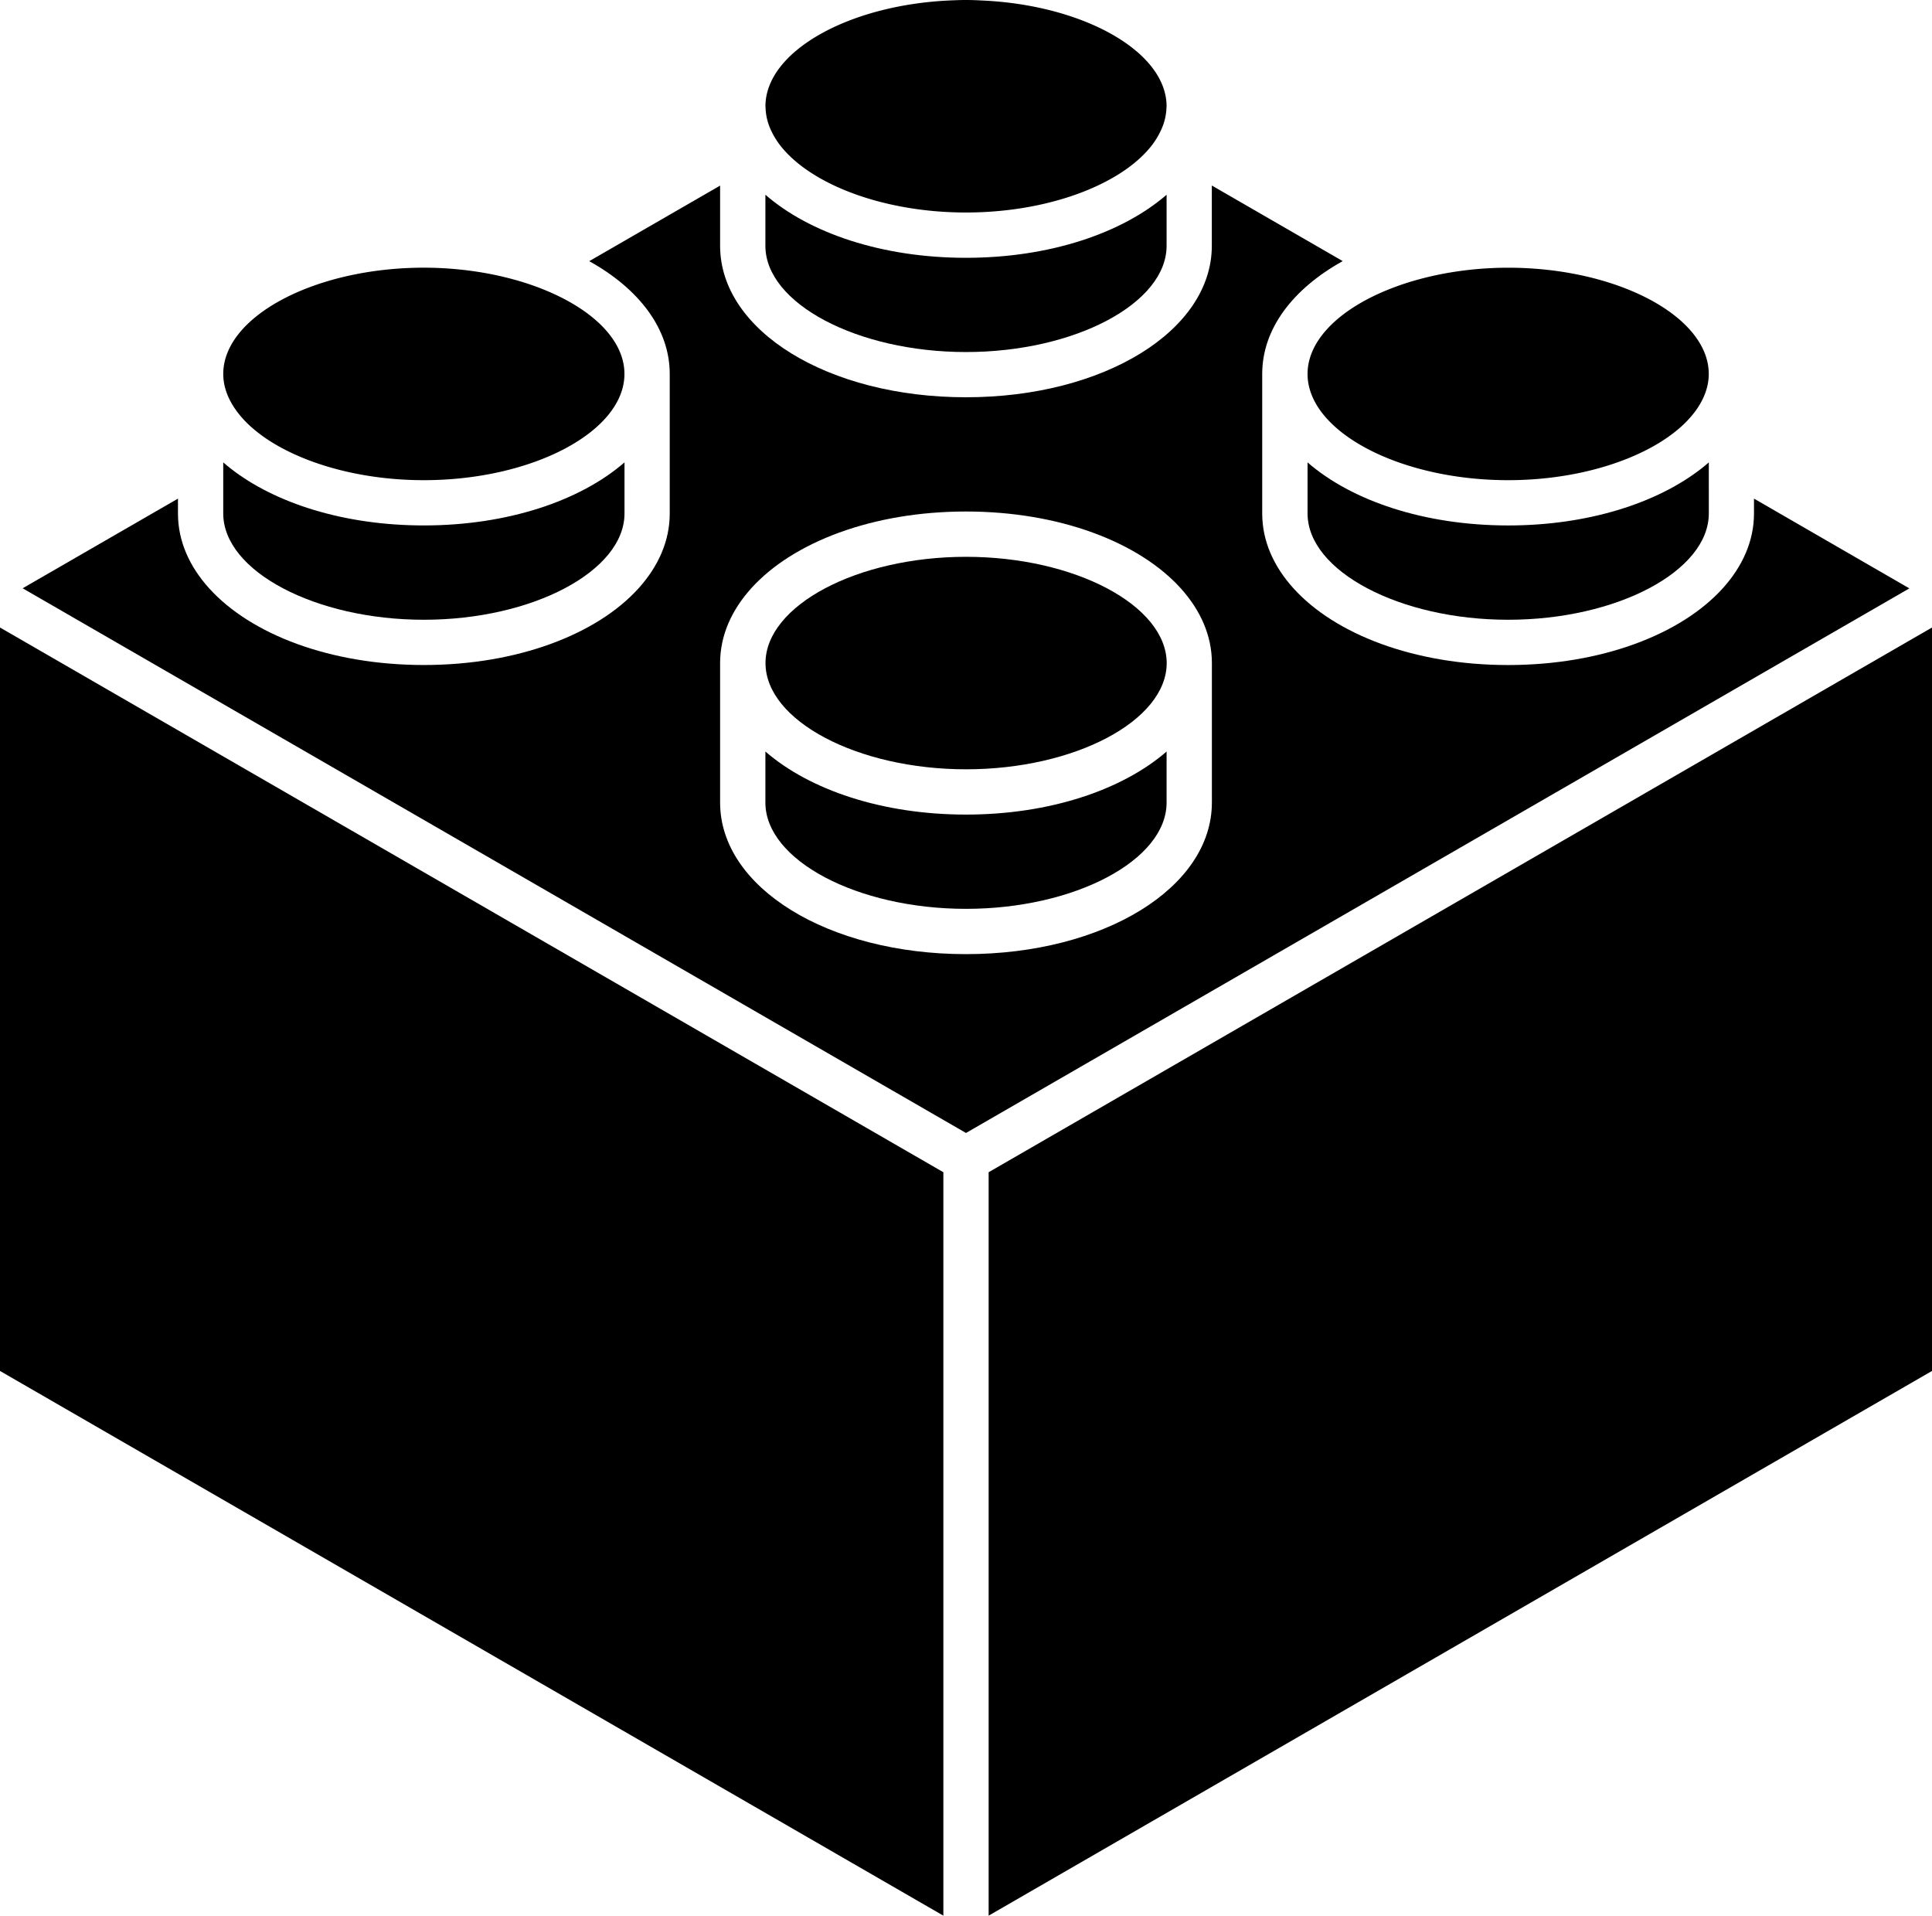 <svg xmlns="http://www.w3.org/2000/svg" viewBox="0 0 1412.11 1400"><polygon points="722.6 856.69 722.6 1400 1412.11 1001.92 1412.11 458.6 722.6 856.69"/><polygon points="0 1001.92 689.51 1400 689.51 856.69 0 458.6 0 1001.92"/><path d="M1282,364.39v10.87c0,20-8.31,38.62-22.81,54.67-30.49,33.72-88.64,56.09-156.91,56.09s-126.43-22.37-156.9-56.09c-14.51-16.05-22.82-34.64-22.82-54.67v-102c0-33.12,22.6-62.31,58.84-82.44l-95.67-55.23v44c0,62.1-78.94,110.74-179.72,110.74S526.33,241.73,526.33,179.64v-44l-95.66,55.22c36.25,20.13,58.84,49.32,58.84,82.45v102c0,20-8.31,38.62-22.82,54.69C436.22,463.66,378.07,486,309.79,486S183.38,463.66,152.9,430c-14.51-16.05-22.82-34.65-22.82-54.69V364.4L16.55,429.93h0L706.05,828,1395.56,430ZM885.77,586.55c0,62.1-78.94,110.75-179.72,110.75S526.33,648.65,526.33,586.55v-102c0-20,8.3-38.59,22.78-54.64,30.47-33.72,88.64-56.09,156.93-56.09S832.5,396.21,863,429.93c14.48,16.05,22.78,34.63,22.78,54.64v102Z"/><path d="M955.7,337.94v37.32c0,21.08,16.85,40.51,43.64,54.67s63.3,23,103,23,76.26-8.87,103-23,43.64-33.59,43.64-54.67V337.92c-1.69,1.47-3.43,2.93-5.22,4.34-32.67,25.55-83.37,41.75-141.4,41.75C1041.06,384,988,366,955.7,337.94Z"/><path d="M955.7,273.28c0,42.08,67.14,77.64,146.62,77.64,43.2,0,82.66-10.56,109.78-26.91a111.94,111.94,0,0,0,14.78-10.56,78.88,78.88,0,0,0,11.78-12.32c6.54-8.69,10.28-18.08,10.28-27.84,0-42.09-67.15-77.64-146.62-77.64a258.81,258.81,0,0,0-40.78,3.24,235.64,235.64,0,0,0-24.13,5.17,199.85,199.85,0,0,0-21.1,6.93C979.9,225.26,955.7,248.07,955.7,273.28Z"/><path d="M206.81,429.93c26.71,14.11,63.3,23,103,23s76.28-8.87,103-23,43.64-33.59,43.64-54.67V337.92C424.11,366,371,384,309.77,384c-58.06,0-108.74-16.18-141.38-41.75-1.81-1.41-3.53-2.87-5.23-4.34v37.32C163.18,396.34,180,415.78,206.81,429.93Z"/><path d="M185.23,313.43A110.16,110.16,0,0,0,200,324c27.12,16.36,66.57,26.92,109.78,26.92,79.48,0,146.63-35.57,146.63-77.66,0-25.21-24.19-48-60.61-62.29a199.09,199.09,0,0,0-21.1-6.93,235.84,235.84,0,0,0-24.14-5.17,258.49,258.49,0,0,0-40.77-3.24c-79.47,0-146.61,35.55-146.61,77.63,0,9.77,3.74,19.15,10.29,27.85A76,76,0,0,0,185.23,313.43Z"/><path d="M706.05,257.28c79.48,0,146.62-35.56,146.62-77.64V142.32c-32.31,28-85.36,46.09-146.62,46.09s-114.32-18-146.62-46.09v37.33C559.43,221.72,626.58,257.28,706.05,257.28Z"/><path d="M563.47,95.07a57.58,57.58,0,0,0,9,13.89c23.24,27,75,46.34,133.56,46.34S816.37,136,839.6,109a57.93,57.93,0,0,0,9-13.89,42,42,0,0,0,4-16.81c0-.22.06-.41.06-.61,0-40-60.74-74.07-135-77.33C713.8.15,710,0,706.05,0s-7.74.15-11.58.32c-74.3,3.27-135,37.31-135,77.33,0,.2.05.4.05.61A42.29,42.29,0,0,0,563.47,95.07Z"/><path d="M559.43,549.22v37.33c0,42.1,67.14,77.65,146.62,77.65s146.62-35.55,146.62-77.65V549.24c-32.31,28-85.36,46.07-146.62,46.07S591.73,577.27,559.43,549.22Z"/><path d="M809.09,429.93c-26.7-14.13-63.32-23-103-23s-76.33,8.88-103,23-43.58,33.57-43.58,54.64c0,42.09,67.14,77.65,146.62,77.65s146.62-35.56,146.62-77.65C852.67,463.5,835.85,444.09,809.09,429.93Z"/></svg>